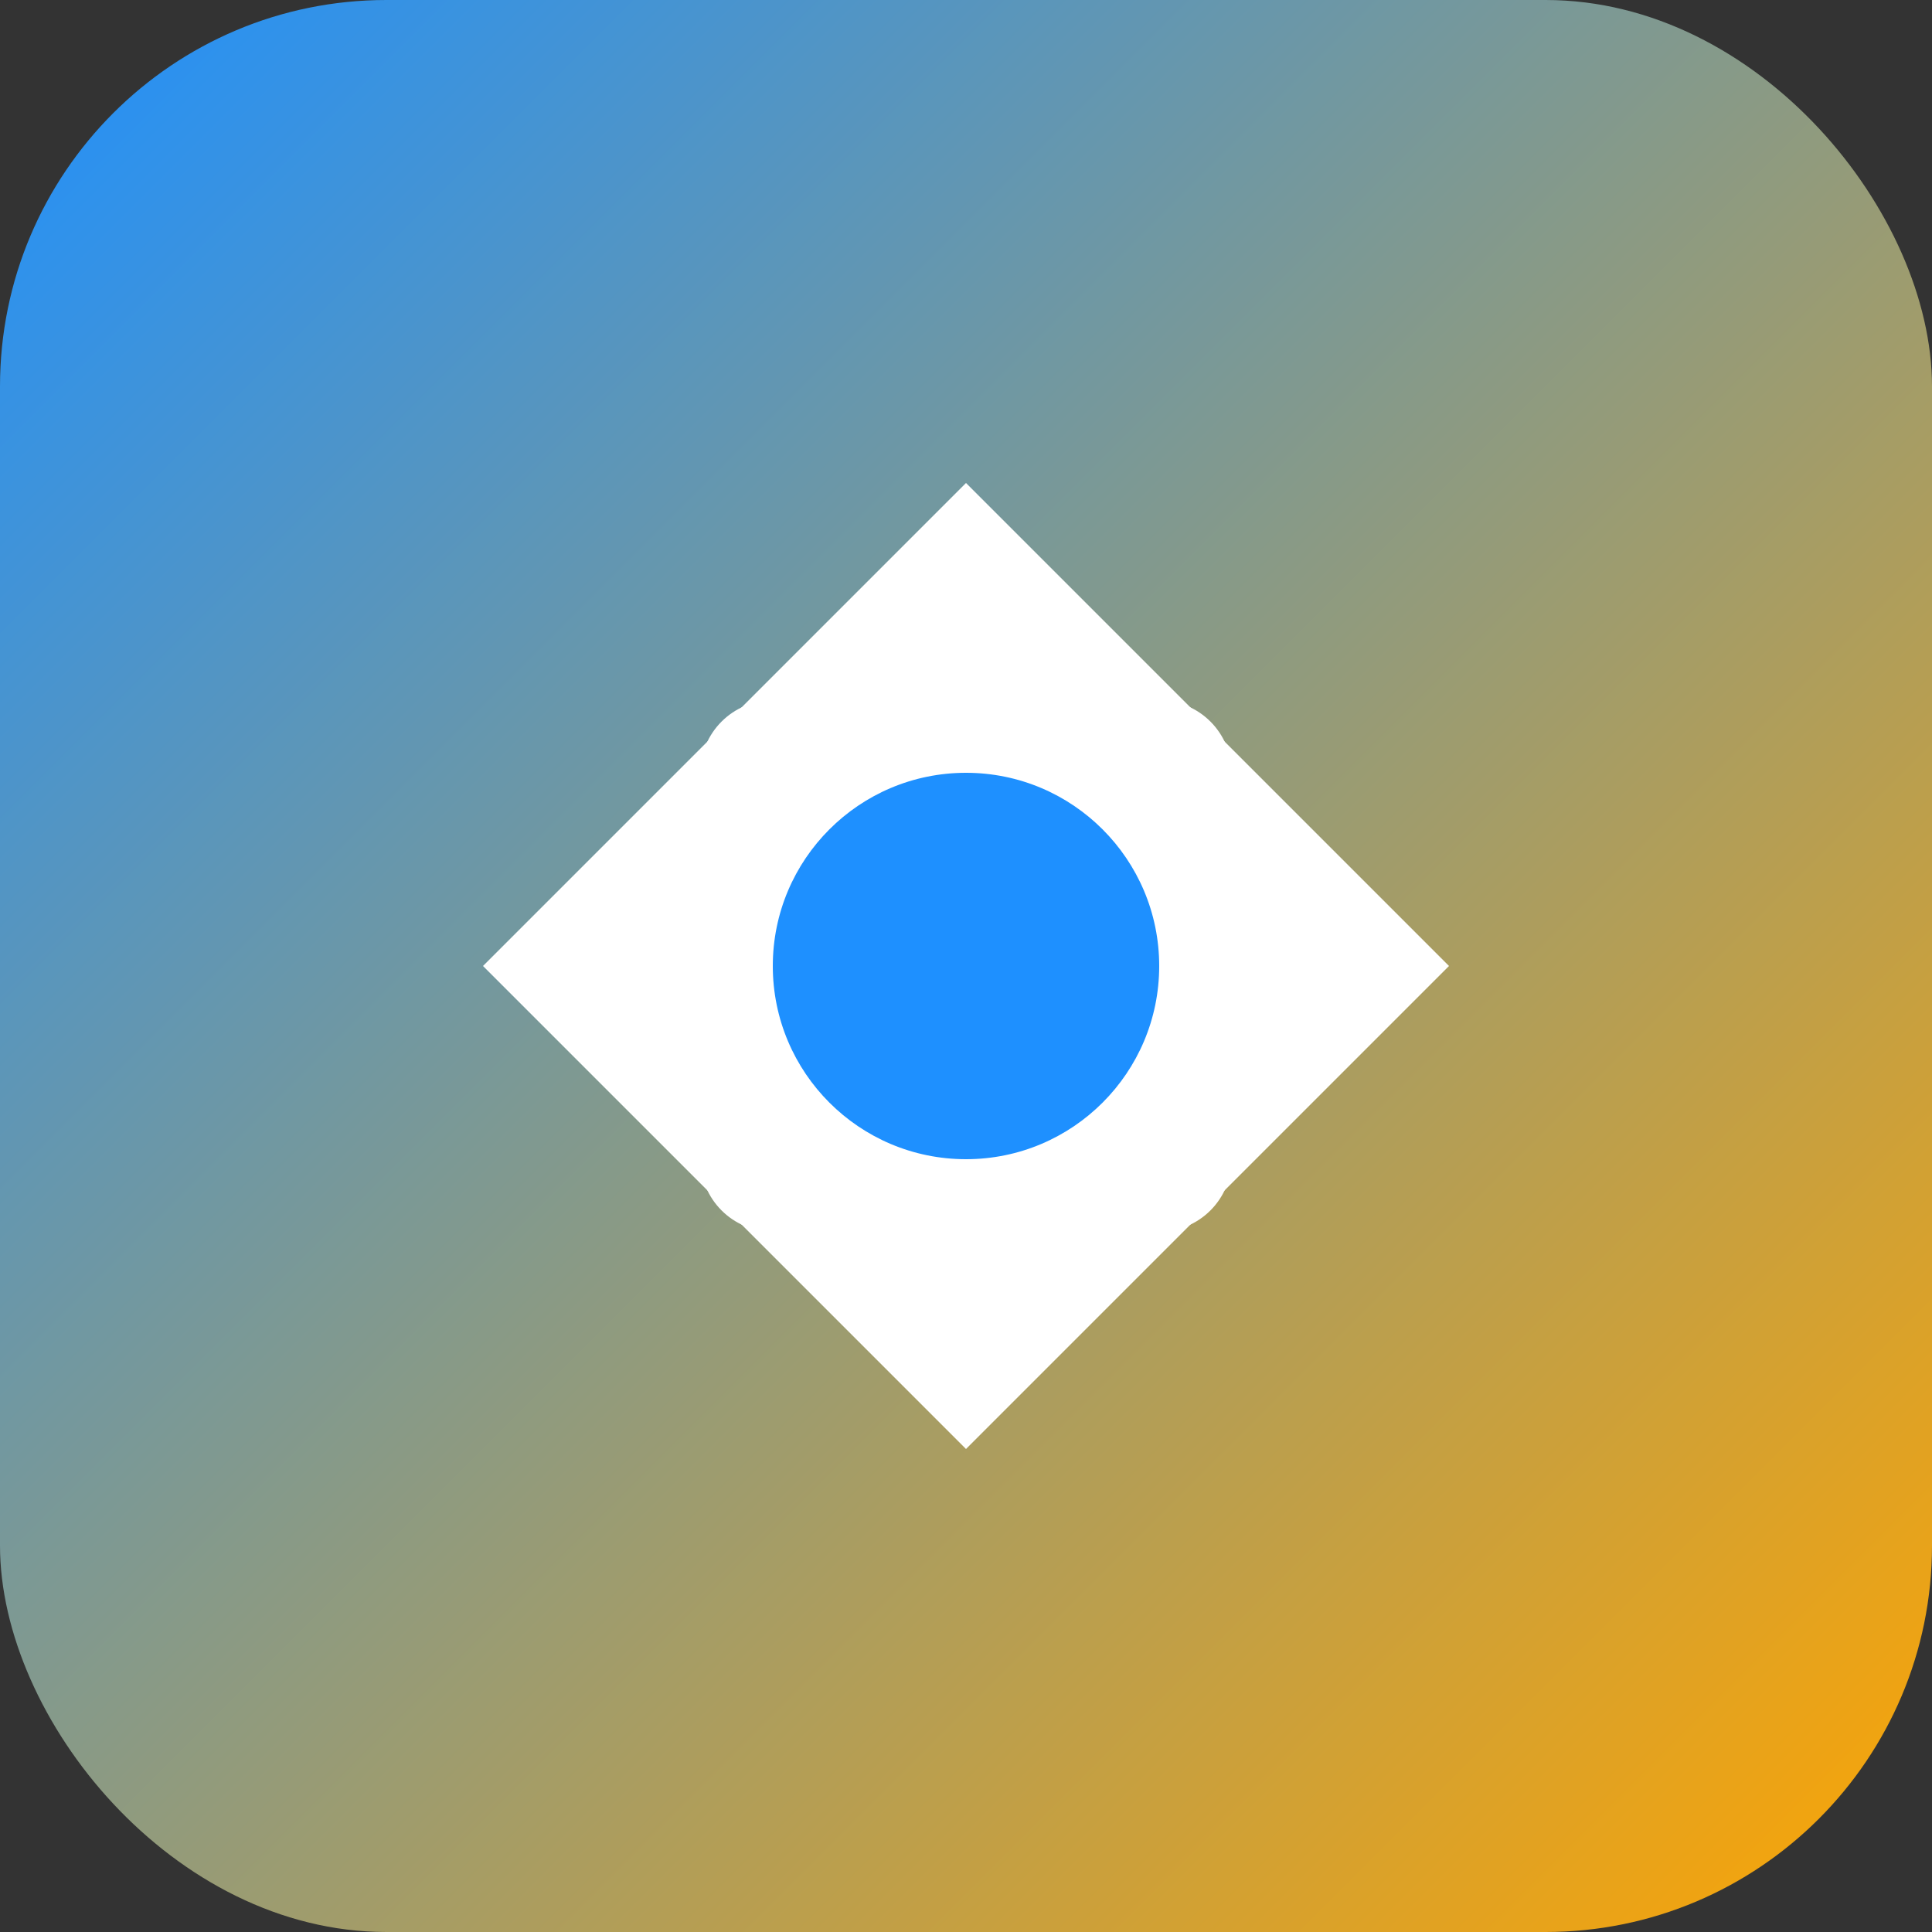 <svg width="40" height="40" viewBox="0 0 40 40" fill="none" xmlns="http://www.w3.org/2000/svg">
  <rect x="0" y="0" width="40" height="40" fill="#333333" stroke="none"/>
  <defs>
    <linearGradient id="logoGradient" x1="0%" y1="0%" x2="100%" y2="100%">
      <stop offset="0%" style="stop-color:#1e90ff;stop-opacity:1" />
      <stop offset="100%" style="stop-color:#ffa500;stop-opacity:1" />
    </linearGradient>
  </defs>
  <rect width="40" height="40" rx="8" fill="url(#logoGradient)"/>
  <path d="M10 20L20 10L30 20L20 30L10 20Z" fill="white"/>
  <circle cx="20" cy="20" r="4" fill="#1e90ff"/>
  <circle cx="16" cy="16" r="1.5" fill="white"/>
  <circle cx="24" cy="16" r="1.5" fill="white"/>
  <circle cx="16" cy="24" r="1.5" fill="white"/>
  <circle cx="24" cy="24" r="1.5" fill="white"/>
</svg>
